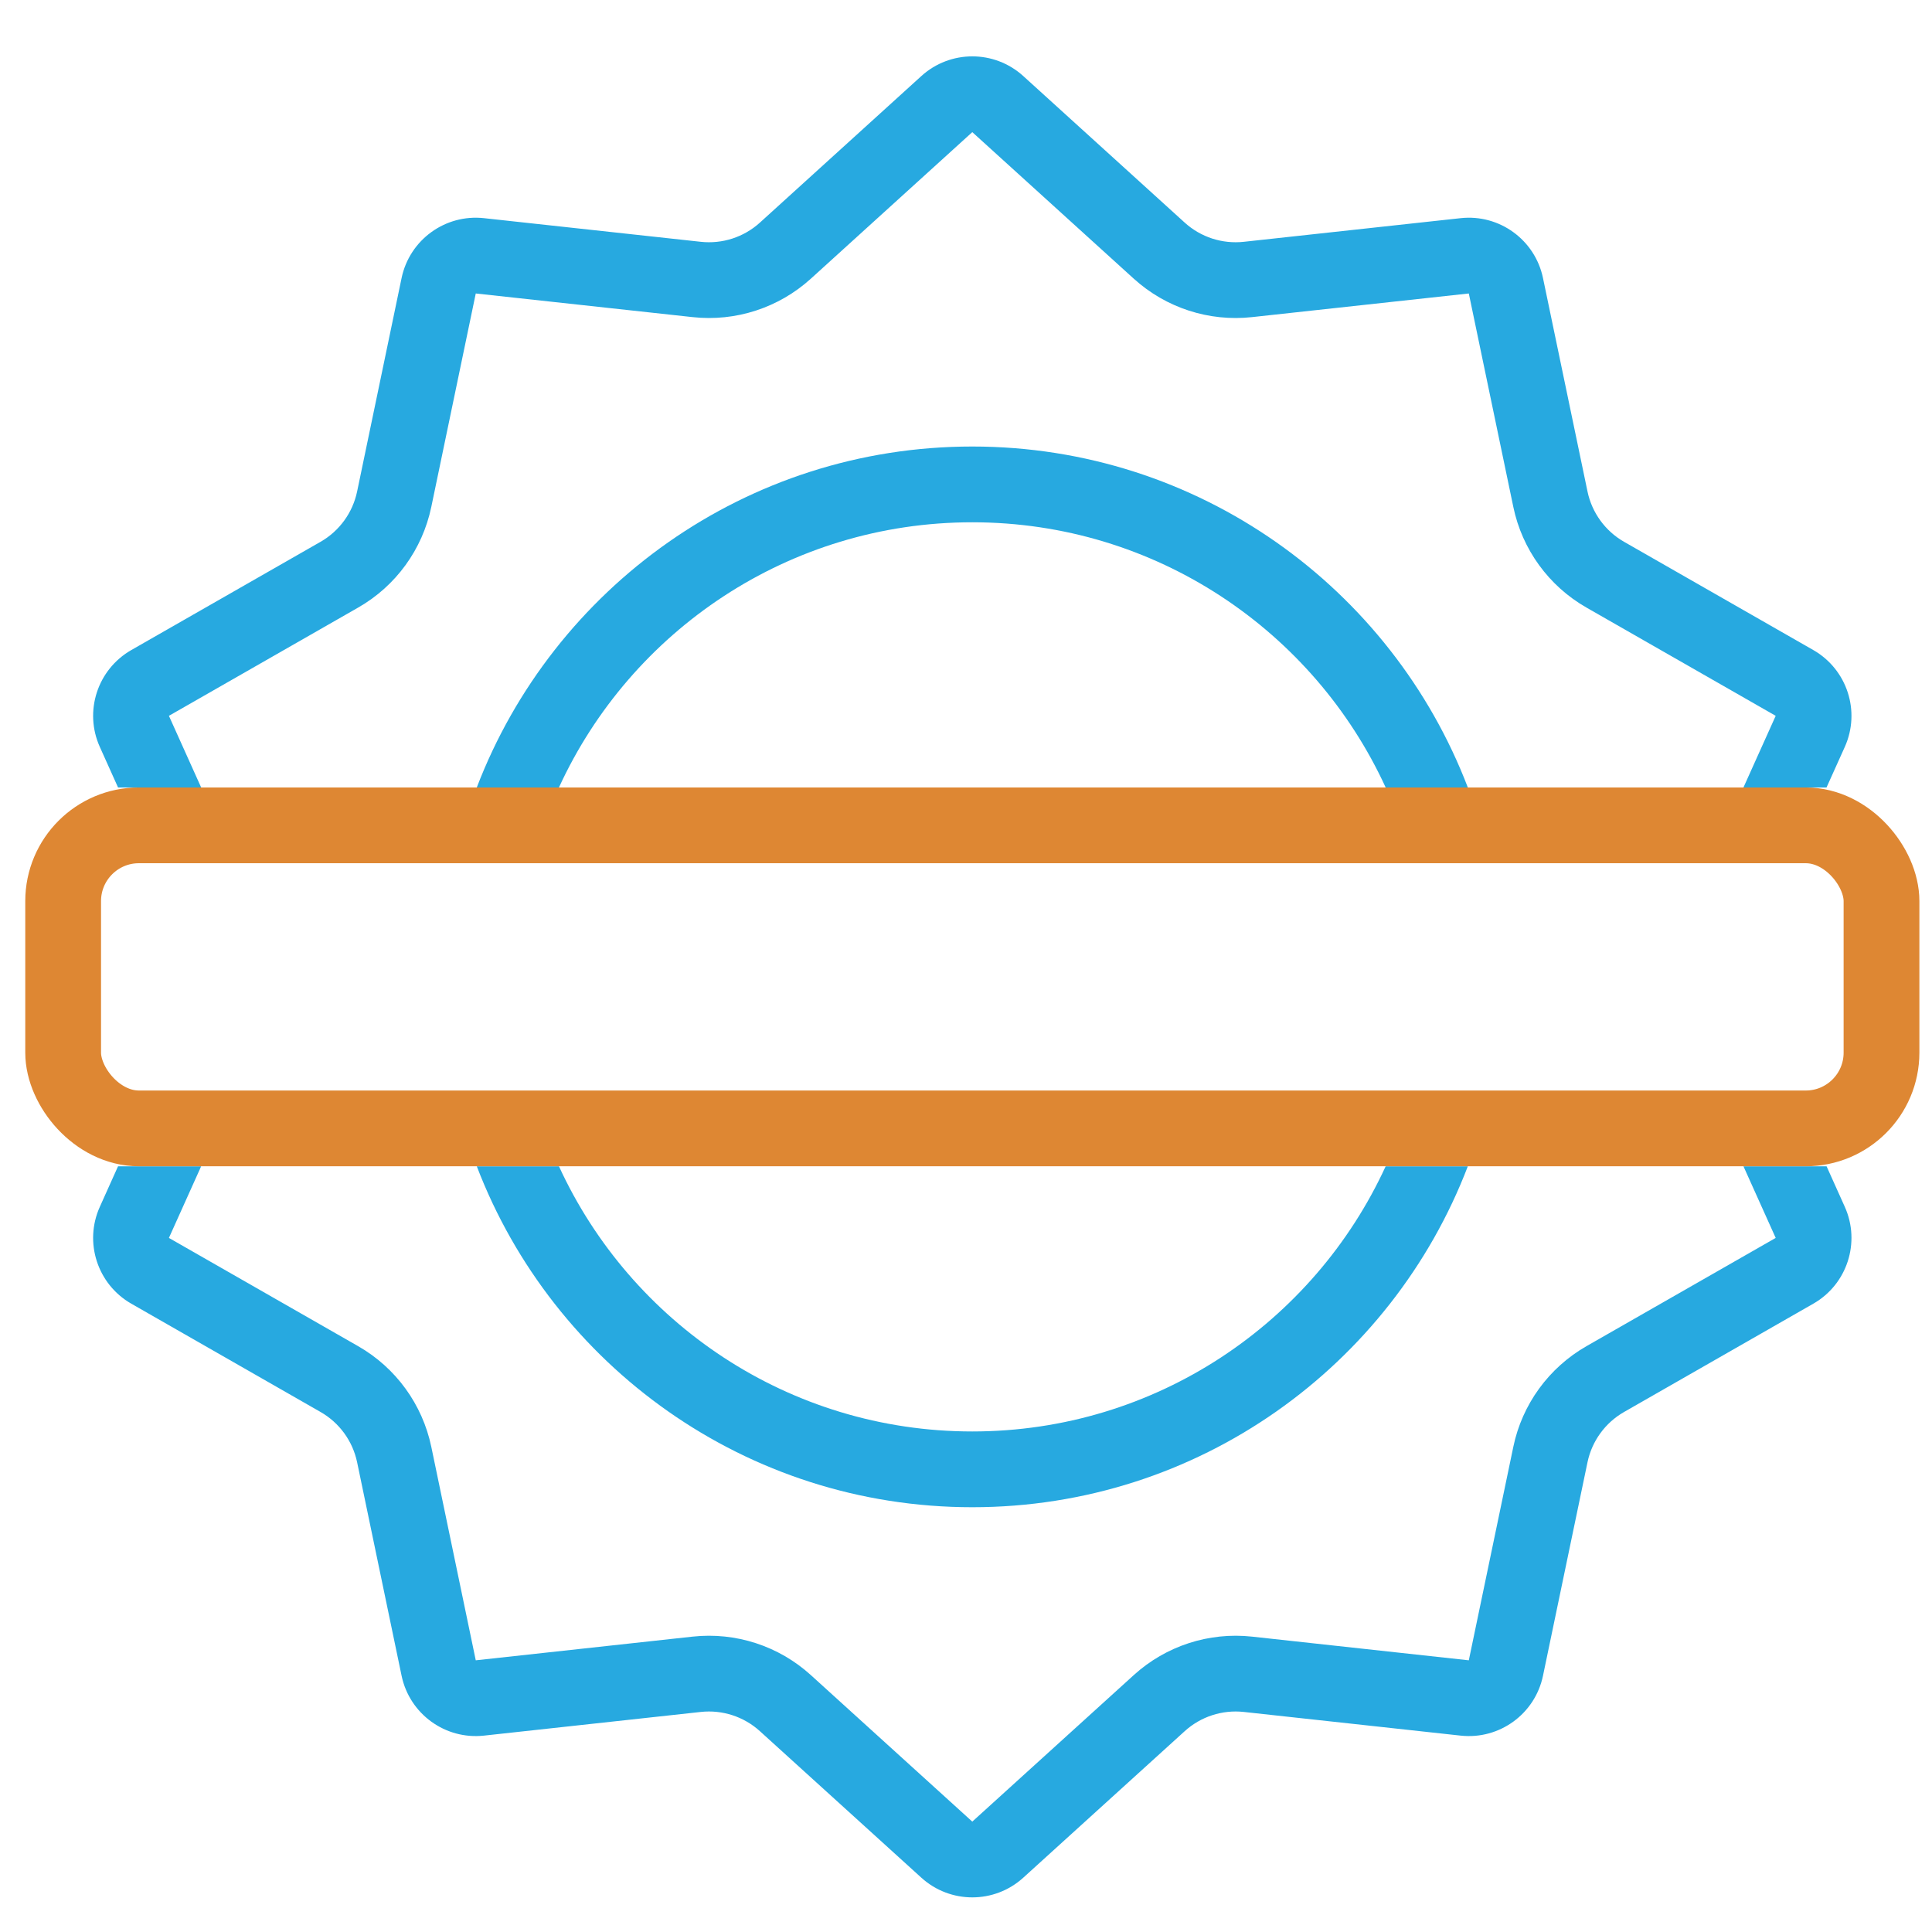 <svg width="51" height="51" viewBox="0 0 51 51" fill="none" xmlns="http://www.w3.org/2000/svg">
<g clip-path="url(#clip0_269_9963)">
<path fill-rule="evenodd" clip-rule="evenodd" d="M29.929 7.357L25.666 3.488L21.404 7.357C20.556 8.126 19.42 8.496 18.282 8.371L12.559 7.747L11.385 13.382C11.151 14.503 10.449 15.47 9.455 16.038L4.459 18.896L5.31 20.787H3.116L2.635 19.717C2.212 18.778 2.572 17.672 3.466 17.16L8.462 14.302C8.959 14.018 9.31 13.534 9.427 12.974L10.601 7.339C10.812 6.331 11.753 5.647 12.776 5.759L18.499 6.383C19.068 6.445 19.636 6.261 20.06 5.876L24.322 2.007C25.085 1.315 26.248 1.315 27.011 2.007L31.273 5.876C31.697 6.261 32.265 6.445 32.834 6.383L38.557 5.759C39.58 5.647 40.521 6.331 40.731 7.339L41.906 12.974C42.023 13.534 42.374 14.018 42.871 14.302L47.867 17.16C48.761 17.672 49.12 18.778 48.698 19.717L48.216 20.787H46.023L46.874 18.896L41.878 16.038C40.884 15.47 40.181 14.503 39.948 13.382L38.773 7.747L33.051 8.371C31.913 8.496 30.777 8.126 29.929 7.357ZM38.747 20.787C36.734 15.525 31.637 11.787 25.666 11.787C19.696 11.787 14.599 15.525 12.586 20.787H14.755C16.651 16.656 20.823 13.787 25.666 13.787C30.509 13.787 34.682 16.656 36.578 20.787H38.747ZM36.578 30.787H38.747C36.734 36.05 31.637 39.787 25.666 39.787C19.696 39.787 14.599 36.05 12.586 30.787H14.755C16.651 34.918 20.823 37.787 25.666 37.787C30.509 37.787 34.682 34.918 36.578 30.787ZM5.31 30.787L4.459 32.678L9.455 35.536C10.449 36.105 11.151 37.072 11.385 38.192L12.559 43.828L18.282 43.203C19.42 43.079 20.556 43.448 21.404 44.218L25.666 48.086L29.929 44.218C30.777 43.448 31.913 43.079 33.051 43.203L38.773 43.828L39.948 38.192C40.181 37.072 40.884 36.105 41.878 35.536L46.874 32.678L46.023 30.787H48.217L48.698 31.857C49.12 32.796 48.761 33.903 47.867 34.414L42.871 37.273C42.374 37.557 42.023 38.04 41.906 38.6L40.731 44.236C40.521 45.244 39.58 45.928 38.557 45.816L32.834 45.191C32.265 45.129 31.697 45.314 31.273 45.699L27.011 49.567C26.248 50.259 25.085 50.259 24.322 49.567L20.06 45.699C19.636 45.314 19.068 45.129 18.499 45.191L12.776 45.816C11.753 45.928 10.812 45.244 10.601 44.236L9.427 38.6C9.31 38.04 8.959 37.557 8.462 37.273L3.466 34.414C2.572 33.903 2.212 32.796 2.635 31.857L3.116 30.787H5.31Z" fill="#27A9E0"/>
<rect x="1.667" y="21.787" width="48" height="8" rx="2" stroke="#DE8733" stroke-width="2"/>
</g>
<defs>
<clipPath id="clip0_269_9963">
<rect width="50" height="50" fill="white" transform="translate(0.667 0.787)"/>
</clipPath>
</defs>
</svg>
